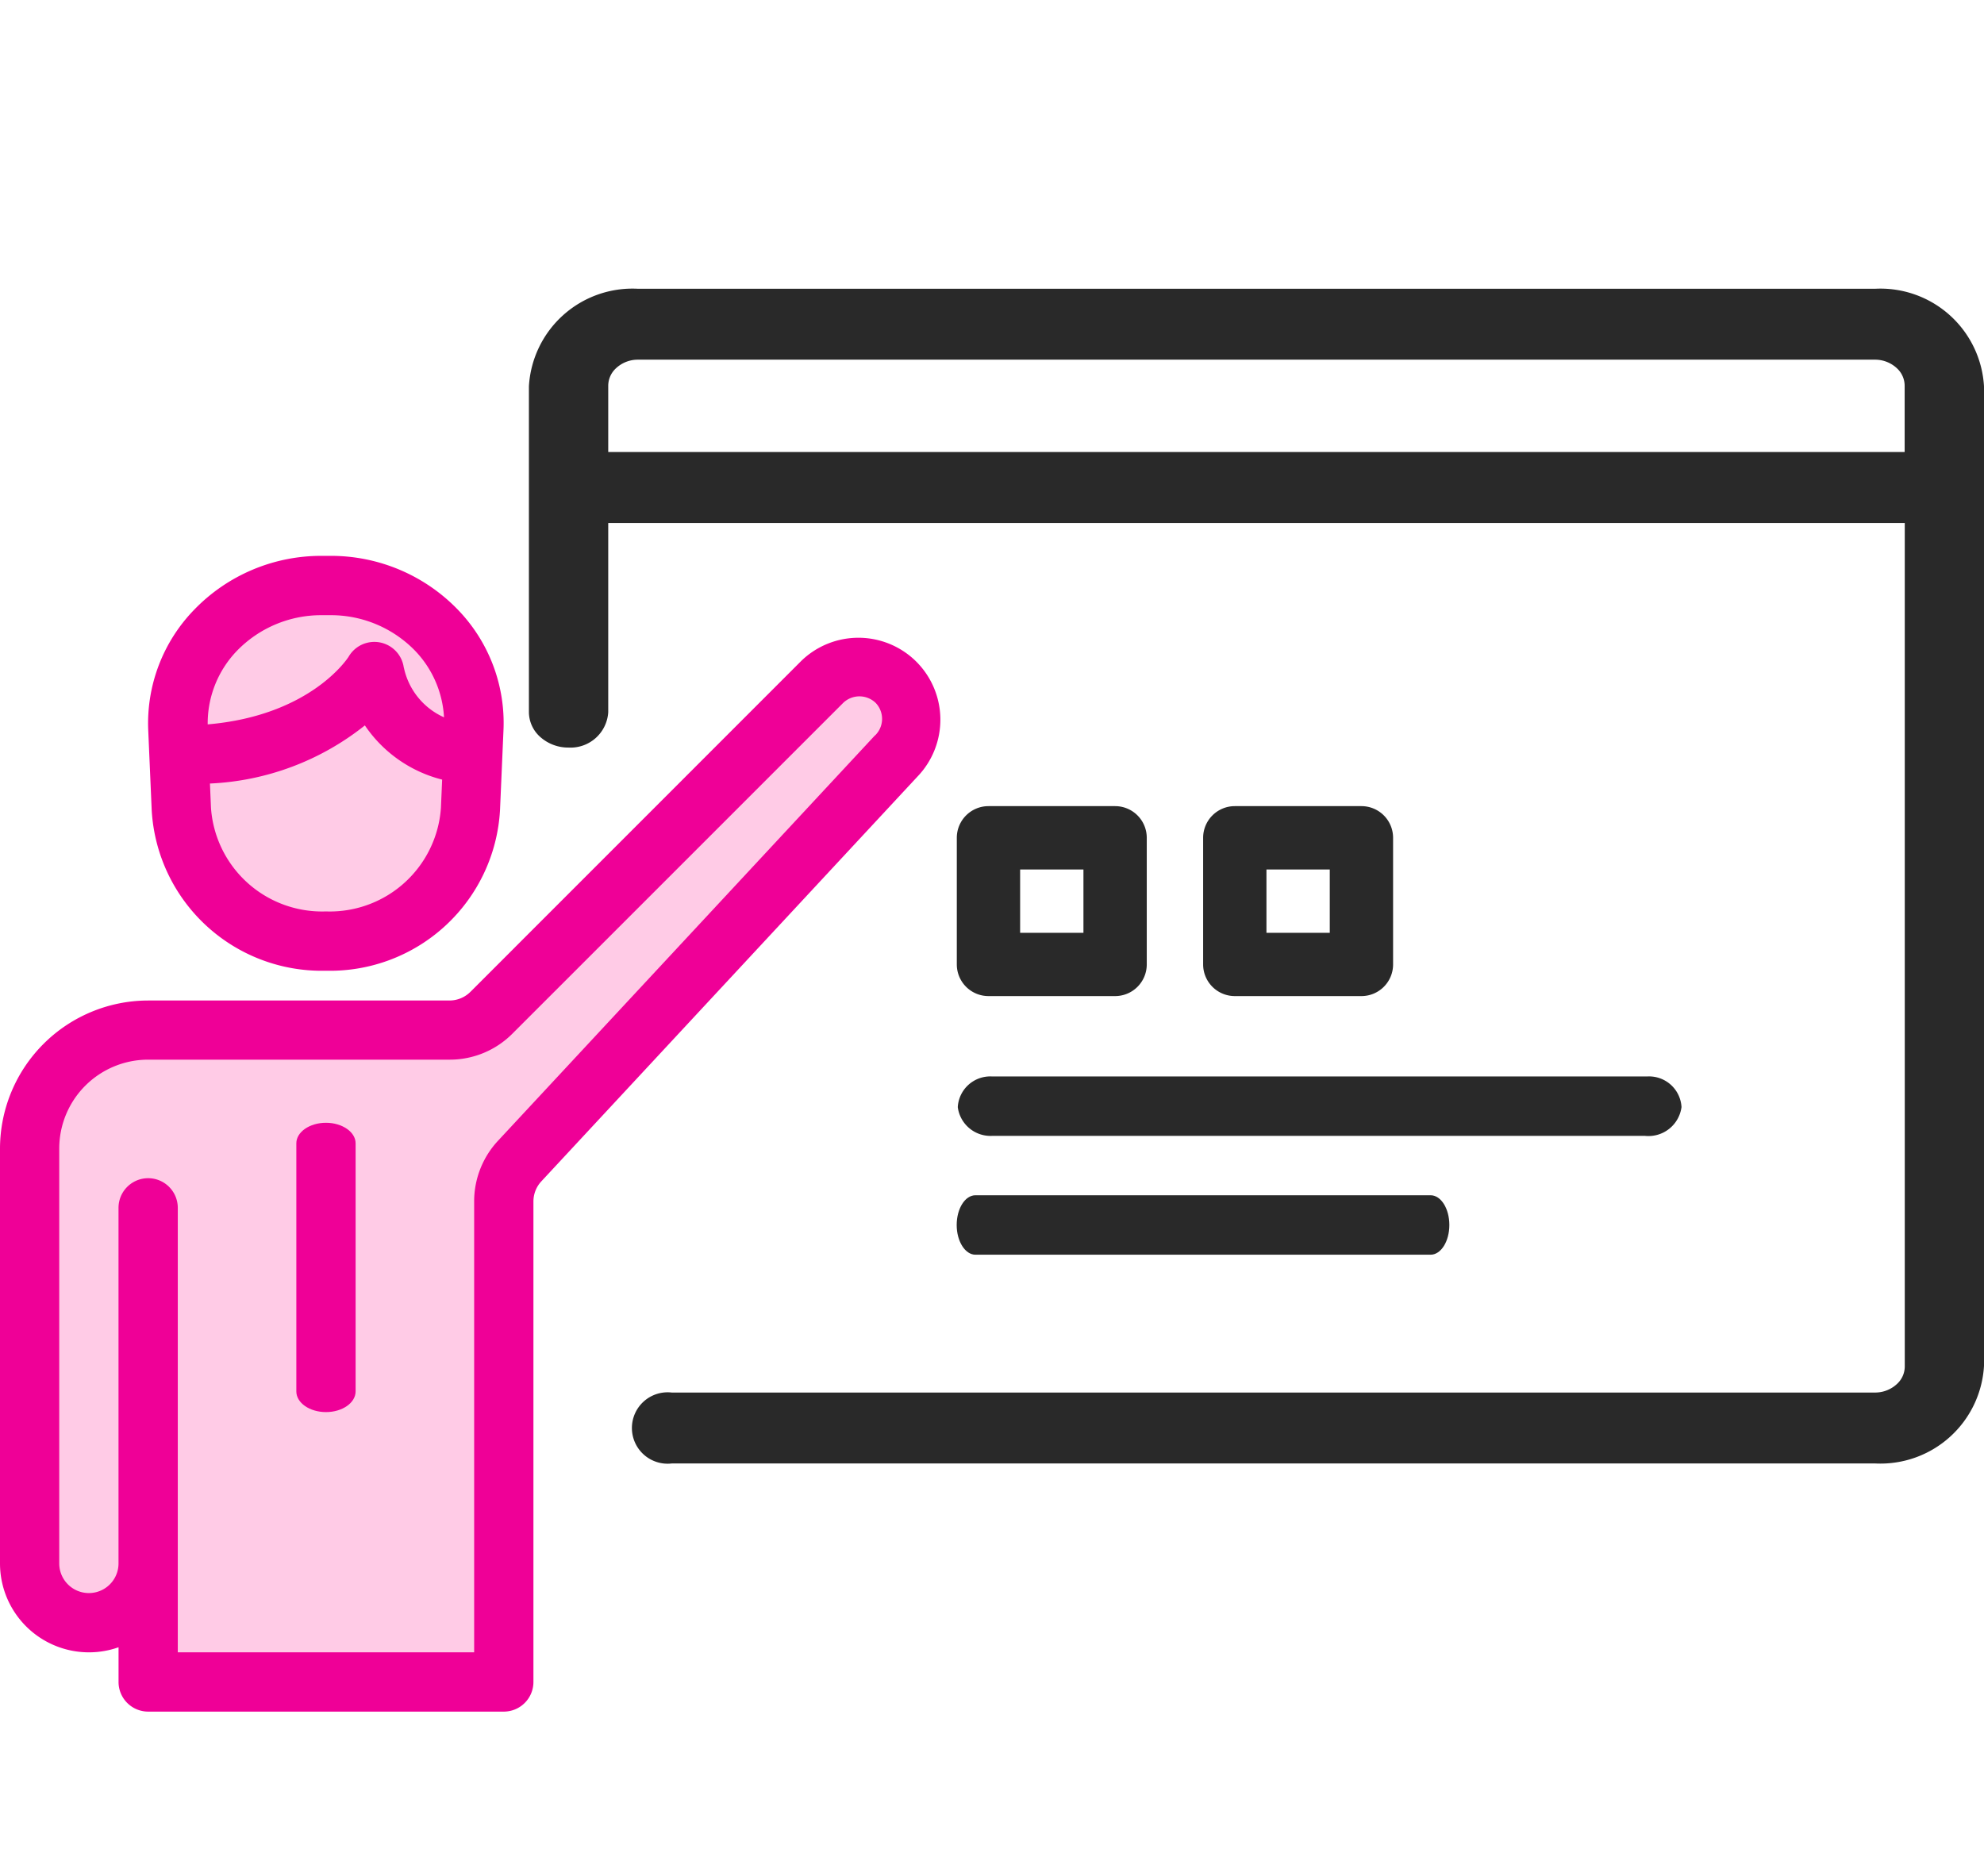 <svg xmlns="http://www.w3.org/2000/svg" width="67.681" height="64" viewBox="0 0 67.681 64"><g transform="translate(-50.825 -693.032)"><g transform="translate(2)" opacity="0"><rect width="64" height="64" transform="translate(50.825 693.032)" fill="#fff"/><path d="M-.5-.5h64v64H-.5Zm63,1H.5v62h62Z" transform="translate(51.325 693.532)" fill="#d2d2d2"/></g><g transform="translate(0 1.328)"><path d="M52,730.007l.431,15.774,1.291,1.292,1.981-1.292v3.1H67.936V732.172L82.32,716.065l-2.149-1.981-13.35,13.35H54.241Z" fill="#ffcbe6"/><ellipse cx="5.712" cy="6.347" rx="5.712" ry="6.347" transform="translate(55.939 710.746)" fill="#ffcbe6"/><path d="M66.441,712.5a6.015,6.015,0,0,0-4.34-1.833H61.79a6.016,6.016,0,0,0-4.336,1.833,5.559,5.559,0,0,0-1.572,4.122L56,719.345a5.81,5.81,0,0,0,5.9,5.476h.082a5.81,5.81,0,0,0,5.9-5.476L68,716.624A5.56,5.56,0,0,0,66.441,712.5Zm-.574,6.76a3.8,3.8,0,0,1-3.884,3.538h-.077a3.8,3.8,0,0,1-3.884-3.538l-.035-.826a9.127,9.127,0,0,0,5.285-1.983,4.516,4.516,0,0,0,2.636,1.849ZM64.6,714.483a1.014,1.014,0,0,0-1.882-.376c-.013.021-1.268,2.006-4.808,2.309a3.569,3.569,0,0,1,1-2.512,4,4,0,0,1,2.877-1.213H62.1a4,4,0,0,1,2.885,1.213,3.563,3.563,0,0,1,.987,2.271,2.4,2.4,0,0,1-1.369-1.692Z" fill="#ef0097"/><path d="M82.054,714.247a2.8,2.8,0,0,0-3.891,0L66.877,725.536a1.013,1.013,0,0,1-.716.3H55.88a5.061,5.061,0,0,0-5.055,5.051V745.04a3.034,3.034,0,0,0,4.044,2.86v1.184a1.011,1.011,0,0,0,1.011,1.011H68.011a1.011,1.011,0,0,0,1.011-1.011h0V732.693a1.011,1.011,0,0,1,.271-.689L82.12,718.2A2.8,2.8,0,0,0,82.054,714.247Zm-1.378,2.543-.011.01L67.808,730.627A3.031,3.031,0,0,0,67,732.692v15.38H56.89V732.909a1.011,1.011,0,0,0-2.022,0h0V745.04a1.011,1.011,0,1,1-2.022,0V730.887a3.033,3.033,0,0,1,3.033-3.033H66.162a3.013,3.013,0,0,0,2.145-.889l11.286-11.286a.8.8,0,0,1,1.1,0,.788.788,0,0,1-.016,1.114h0Z" fill="#ef0097"/><path d="M61.945,730.007c-.558,0-1.011.316-1.011.7v8.465c0,.39.453.705,1.011.705s1.011-.316,1.011-.705v-8.465C62.956,730.323,62.5,730.007,61.945,730.007Z" fill="#ef0097"/><g transform="translate(1 4)"><g transform="translate(68.017 697.704)"><path d="M113.806,697.7H71.567a3.383,3.383,0,0,0-3.55,3.18V712a1.213,1.213,0,0,0,2.407.005V705.4h44.527v28.9a1.1,1.1,0,0,1-1.143,1.06H72.739a1.069,1.069,0,1,0,0,2.12h41.069a3.383,3.383,0,0,0,3.55-3.18V700.884A3.383,3.383,0,0,0,113.806,697.7Zm1.143,5.571H70.424v-2.391a1.1,1.1,0,0,1,1.143-1.06h42.239a1.1,1.1,0,0,1,1.143,1.06Z" transform="translate(-68.017 -697.704)" fill="#292929"/><path d="M71.566,697.554h42.24a3.539,3.539,0,0,1,3.7,3.331V734.3a3.538,3.538,0,0,1-3.7,3.33H72.739a1.218,1.218,0,1,1,0-2.42h41.07a1.091,1.091,0,0,0,.762-.325.81.81,0,0,0,.232-.581V705.547H70.574V712a1.288,1.288,0,0,1-1.352,1.207,1.434,1.434,0,0,1-.954-.35,1.142,1.142,0,0,1-.4-.863V700.884a3.538,3.538,0,0,1,3.7-3.33Zm42.24,39.773a3.24,3.24,0,0,0,3.4-3.029V700.884a3.24,3.24,0,0,0-3.4-3.03H71.567a3.24,3.24,0,0,0-3.4,3.029V712a.846.846,0,0,0,.3.638,1.131,1.131,0,0,0,.751.274A.991.991,0,0,0,70.274,712v-6.755H115.1V734.3a1.106,1.106,0,0,1-.314.791,1.4,1.4,0,0,1-.976.419H72.739a.92.92,0,1,0,0,1.82Zm0-37.653a1.4,1.4,0,0,1,.979.419,1.108,1.108,0,0,1,.314.8v2.537H70.274v-2.541a1.109,1.109,0,0,1,.315-.792,1.4,1.4,0,0,1,.974-.418Zm.993,3.451v-2.241a.813.813,0,0,0-.231-.585,1.093,1.093,0,0,0-.765-.325H71.567a1.09,1.09,0,0,0-.76.324.813.813,0,0,0-.233.582v2.245Z" transform="translate(-68.017 -697.704)" fill="#292929"/></g></g><path d="M86.669,720.454h22.272a1.138,1.138,0,0,0,1.246-.982,1.109,1.109,0,0,0-1.17-1.045H86.669a1.111,1.111,0,0,0-1.171,1.045A1.126,1.126,0,0,0,86.669,720.454Z" transform="translate(-2 10)" fill="#292929"/><path d="M86.1,724.508h15.528c.353,0,.639-.454.639-1.014s-.286-1.014-.639-1.014H86.1c-.353,0-.639.454-.639,1.014S85.751,724.508,86.1,724.508Z" transform="translate(-2 10)" fill="#292929"/><path d="M90.865,709.205h-4.32a1.081,1.081,0,0,0-1.08,1.08v4.32a1.081,1.081,0,0,0,1.08,1.08h4.32a1.08,1.08,0,0,0,1.08-1.08v-4.32A1.08,1.08,0,0,0,90.865,709.205Zm-1.08,4.321h-2.16v-2.16h2.16Z" transform="translate(-2 10)" fill="#292929"/><path d="M99.268,709.205h-4.32a1.081,1.081,0,0,0-1.08,1.08v4.32a1.081,1.081,0,0,0,1.08,1.08h4.32a1.08,1.08,0,0,0,1.08-1.08v-4.32A1.08,1.08,0,0,0,99.268,709.205Zm-1.08,4.321h-2.16v-2.16h2.16Z" transform="translate(-2 10)" fill="#292929"/></g></g></svg>
